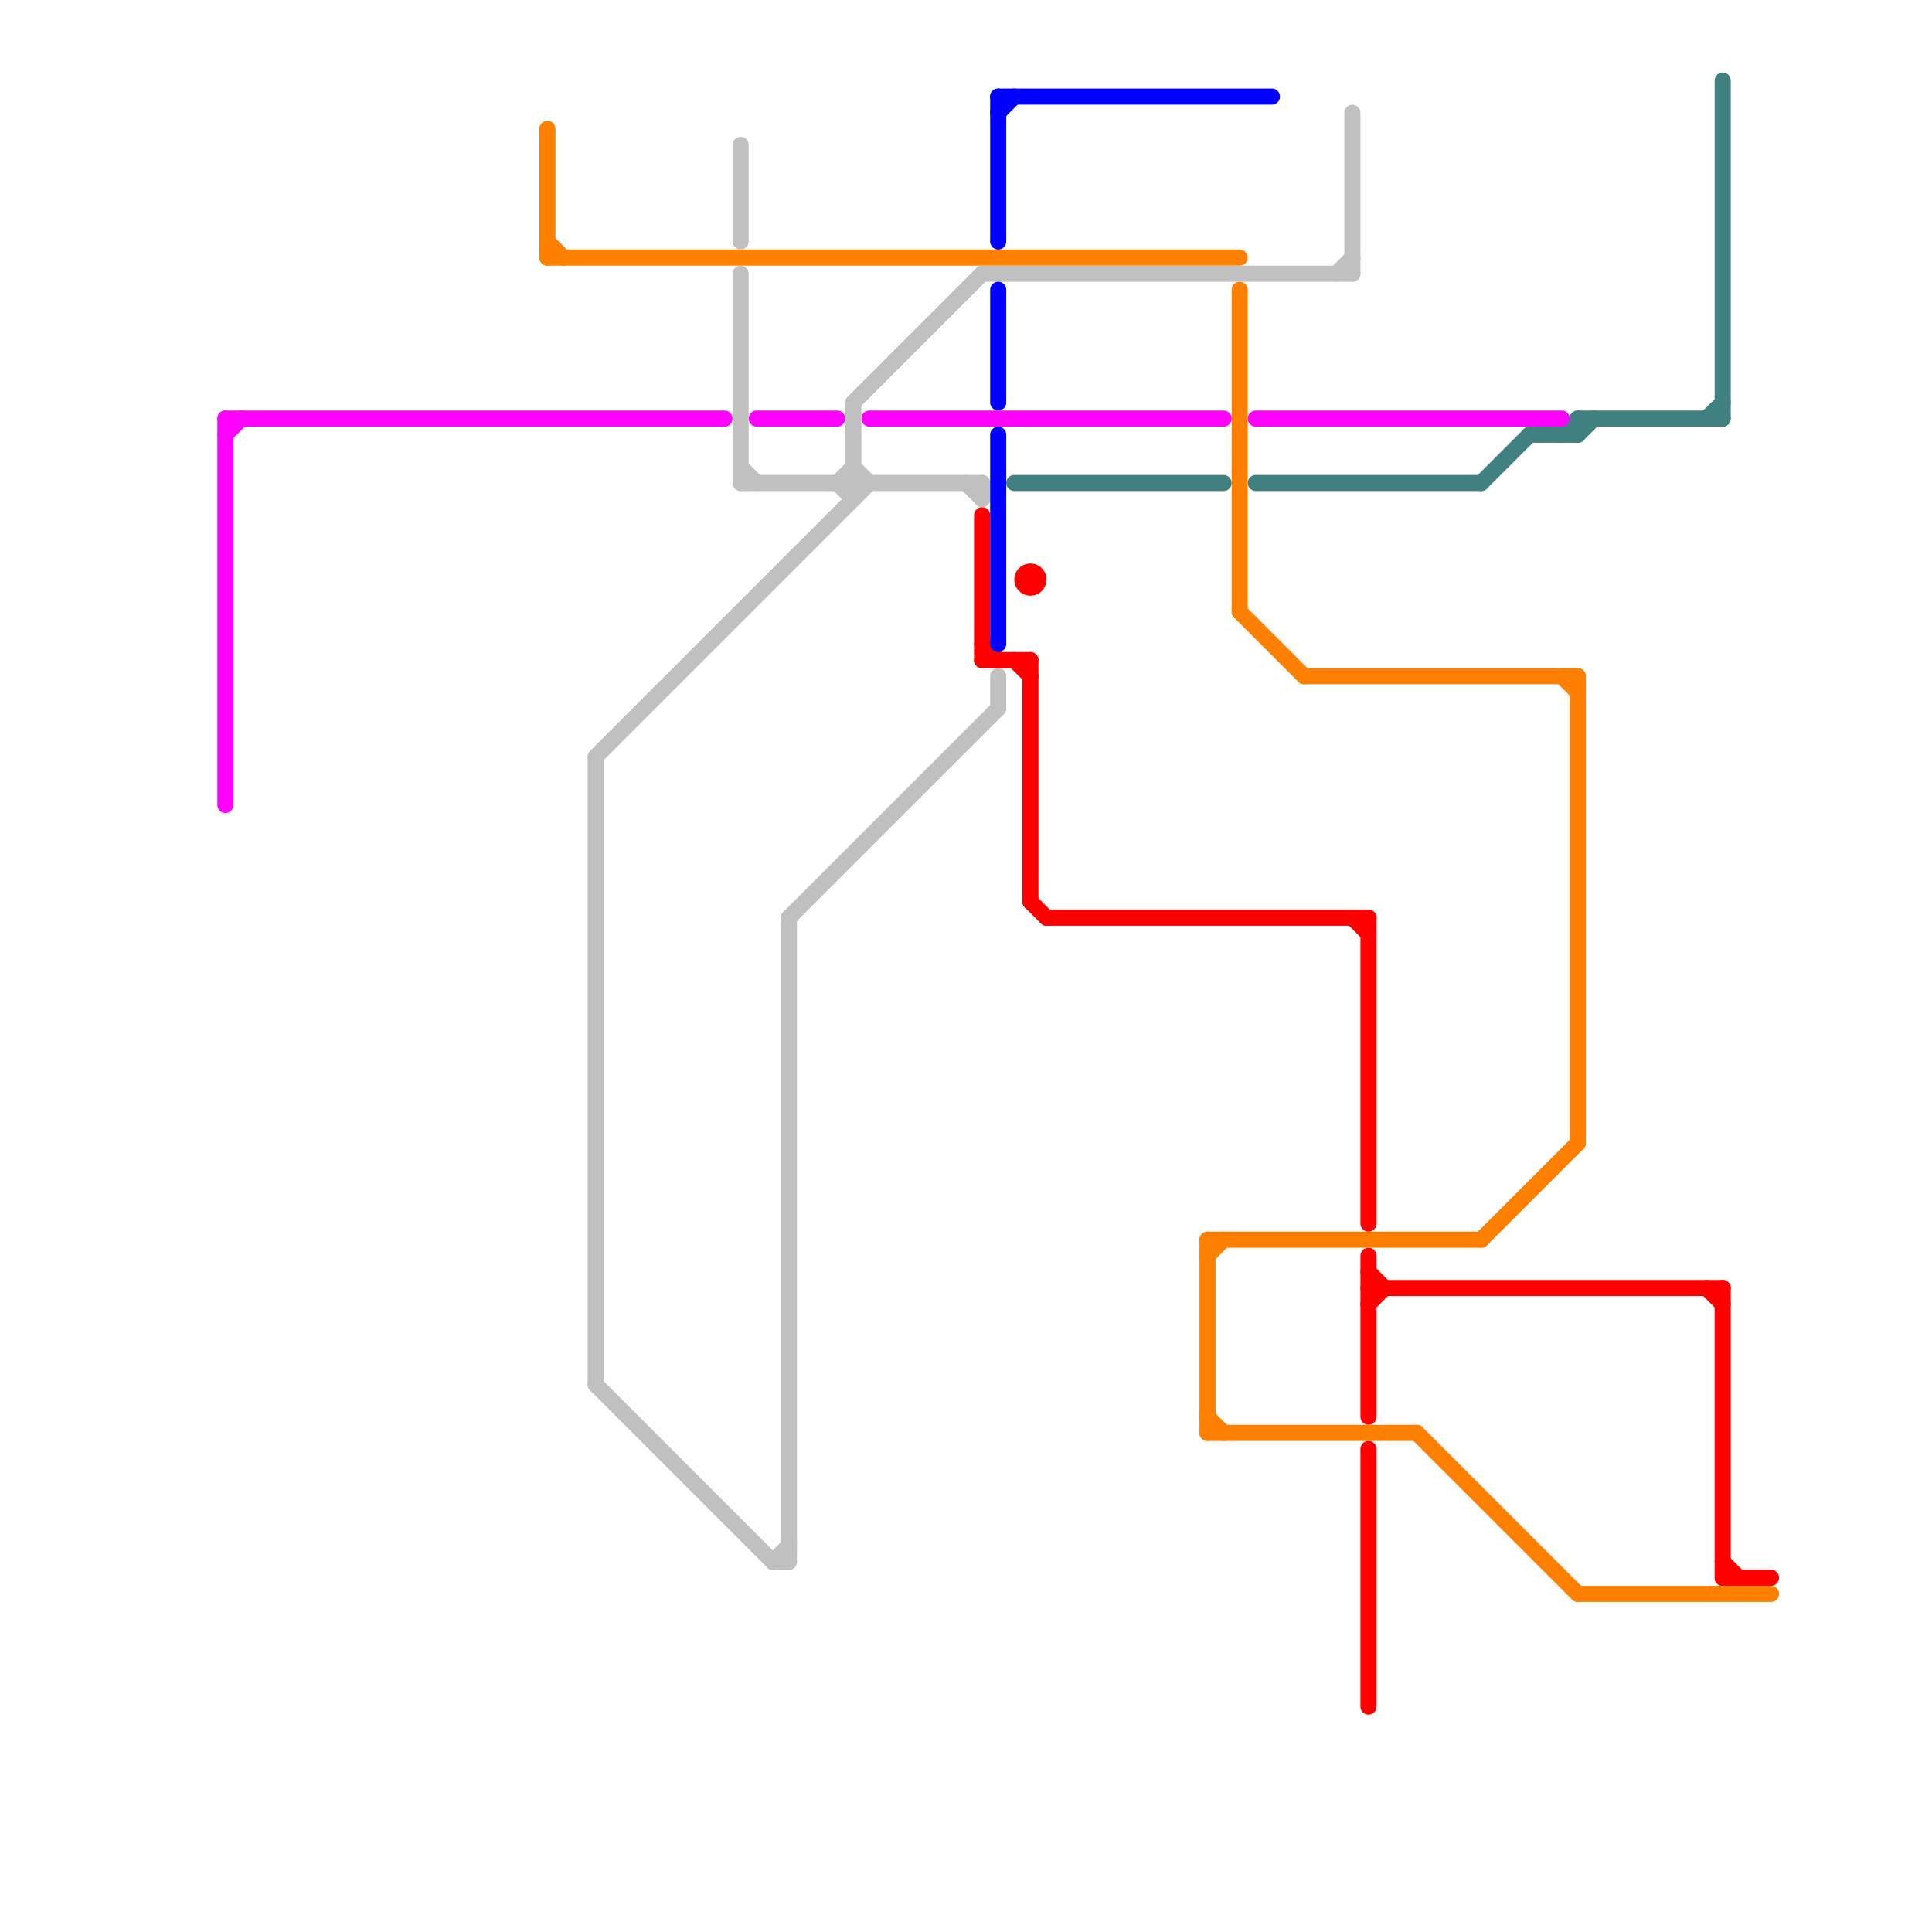 
<svg version="1.1" xmlns="http://www.w3.org/2000/svg" viewBox="0 0 120 120">
<style>text { font: 1px Helvetica; font-weight: 600; white-space: pre; dominant-baseline: central; } line { stroke-width: 1; fill: none; stroke-linecap: round; stroke-linejoin: round; } .c0 { stroke: #408080 } .c1 { stroke: #ff0000 } .c2 { stroke: #ff8000 } .c3 { stroke: #ff00ff } .c4 { stroke: #c0c0c0 } .c5 { stroke: #0000ff }</style><defs><g id="wm-xf"><circle r="1.2" fill="#000"/><circle r="0.9" fill="#fff"/><circle r="0.6" fill="#000"/><circle r="0.3" fill="#fff"/></g><g id="wm"><circle r="0.6" fill="#000"/><circle r="0.3" fill="#fff"/></g></defs><line class="c0" x1="63" y1="30" x2="76" y2="30"/><line class="c0" x1="97" y1="27" x2="98" y2="26"/><line class="c0" x1="98" y1="27" x2="99" y2="26"/><line class="c0" x1="106" y1="26" x2="107" y2="25"/><line class="c0" x1="78" y1="30" x2="92" y2="30"/><line class="c0" x1="98" y1="26" x2="98" y2="27"/><line class="c0" x1="92" y1="30" x2="95" y2="27"/><line class="c0" x1="95" y1="27" x2="98" y2="27"/><line class="c0" x1="98" y1="26" x2="107" y2="26"/><line class="c0" x1="107" y1="5" x2="107" y2="26"/><line class="c1" x1="85" y1="78" x2="85" y2="88"/><line class="c1" x1="64" y1="41" x2="64" y2="56"/><line class="c1" x1="107" y1="80" x2="107" y2="98"/><line class="c1" x1="61" y1="41" x2="64" y2="41"/><line class="c1" x1="61" y1="40" x2="62" y2="41"/><line class="c1" x1="85" y1="81" x2="86" y2="80"/><line class="c1" x1="107" y1="98" x2="110" y2="98"/><line class="c1" x1="85" y1="57" x2="85" y2="76"/><line class="c1" x1="84" y1="57" x2="85" y2="58"/><line class="c1" x1="65" y1="57" x2="85" y2="57"/><line class="c1" x1="85" y1="79" x2="86" y2="80"/><line class="c1" x1="64" y1="56" x2="65" y2="57"/><line class="c1" x1="61" y1="32" x2="61" y2="41"/><line class="c1" x1="85" y1="80" x2="107" y2="80"/><line class="c1" x1="63" y1="41" x2="64" y2="42"/><line class="c1" x1="106" y1="80" x2="107" y2="81"/><line class="c1" x1="107" y1="97" x2="108" y2="98"/><line class="c1" x1="85" y1="90" x2="85" y2="106"/><circle cx="64" cy="36" r="1" fill="#ff0000" /><line class="c2" x1="75" y1="78" x2="76" y2="77"/><line class="c2" x1="98" y1="99" x2="110" y2="99"/><line class="c2" x1="98" y1="42" x2="98" y2="71"/><line class="c2" x1="75" y1="88" x2="76" y2="89"/><line class="c2" x1="77" y1="38" x2="81" y2="42"/><line class="c2" x1="75" y1="89" x2="88" y2="89"/><line class="c2" x1="77" y1="18" x2="77" y2="38"/><line class="c2" x1="75" y1="77" x2="92" y2="77"/><line class="c2" x1="92" y1="77" x2="98" y2="71"/><line class="c2" x1="34" y1="15" x2="35" y2="16"/><line class="c2" x1="88" y1="89" x2="98" y2="99"/><line class="c2" x1="75" y1="77" x2="75" y2="89"/><line class="c2" x1="97" y1="42" x2="98" y2="43"/><line class="c2" x1="34" y1="16" x2="77" y2="16"/><line class="c2" x1="81" y1="42" x2="98" y2="42"/><line class="c2" x1="34" y1="8" x2="34" y2="16"/><line class="c3" x1="14" y1="26" x2="45" y2="26"/><line class="c3" x1="78" y1="26" x2="97" y2="26"/><line class="c3" x1="14" y1="27" x2="15" y2="26"/><line class="c3" x1="47" y1="26" x2="52" y2="26"/><line class="c3" x1="14" y1="26" x2="14" y2="50"/><line class="c3" x1="54" y1="26" x2="76" y2="26"/><line class="c4" x1="52" y1="30" x2="53" y2="29"/><line class="c4" x1="37" y1="47" x2="37" y2="86"/><line class="c4" x1="46" y1="29" x2="47" y2="30"/><line class="c4" x1="53" y1="25" x2="53" y2="31"/><line class="c4" x1="49" y1="57" x2="49" y2="97"/><line class="c4" x1="53" y1="25" x2="61" y2="17"/><line class="c4" x1="83" y1="17" x2="84" y2="16"/><line class="c4" x1="48" y1="97" x2="49" y2="97"/><line class="c4" x1="46" y1="9" x2="46" y2="15"/><line class="c4" x1="52" y1="30" x2="53" y2="31"/><line class="c4" x1="61" y1="17" x2="84" y2="17"/><line class="c4" x1="61" y1="30" x2="61" y2="31"/><line class="c4" x1="46" y1="17" x2="46" y2="30"/><line class="c4" x1="37" y1="86" x2="48" y2="97"/><line class="c4" x1="53" y1="29" x2="54" y2="30"/><line class="c4" x1="48" y1="97" x2="49" y2="96"/><line class="c4" x1="60" y1="30" x2="61" y2="31"/><line class="c4" x1="49" y1="57" x2="62" y2="44"/><line class="c4" x1="62" y1="42" x2="62" y2="44"/><line class="c4" x1="37" y1="47" x2="54" y2="30"/><line class="c4" x1="84" y1="7" x2="84" y2="17"/><line class="c4" x1="46" y1="30" x2="61" y2="30"/><line class="c5" x1="62" y1="6" x2="79" y2="6"/><line class="c5" x1="62" y1="18" x2="62" y2="25"/><line class="c5" x1="62" y1="7" x2="63" y2="6"/><line class="c5" x1="62" y1="6" x2="62" y2="15"/><line class="c5" x1="62" y1="27" x2="62" y2="40"/>
</svg>
